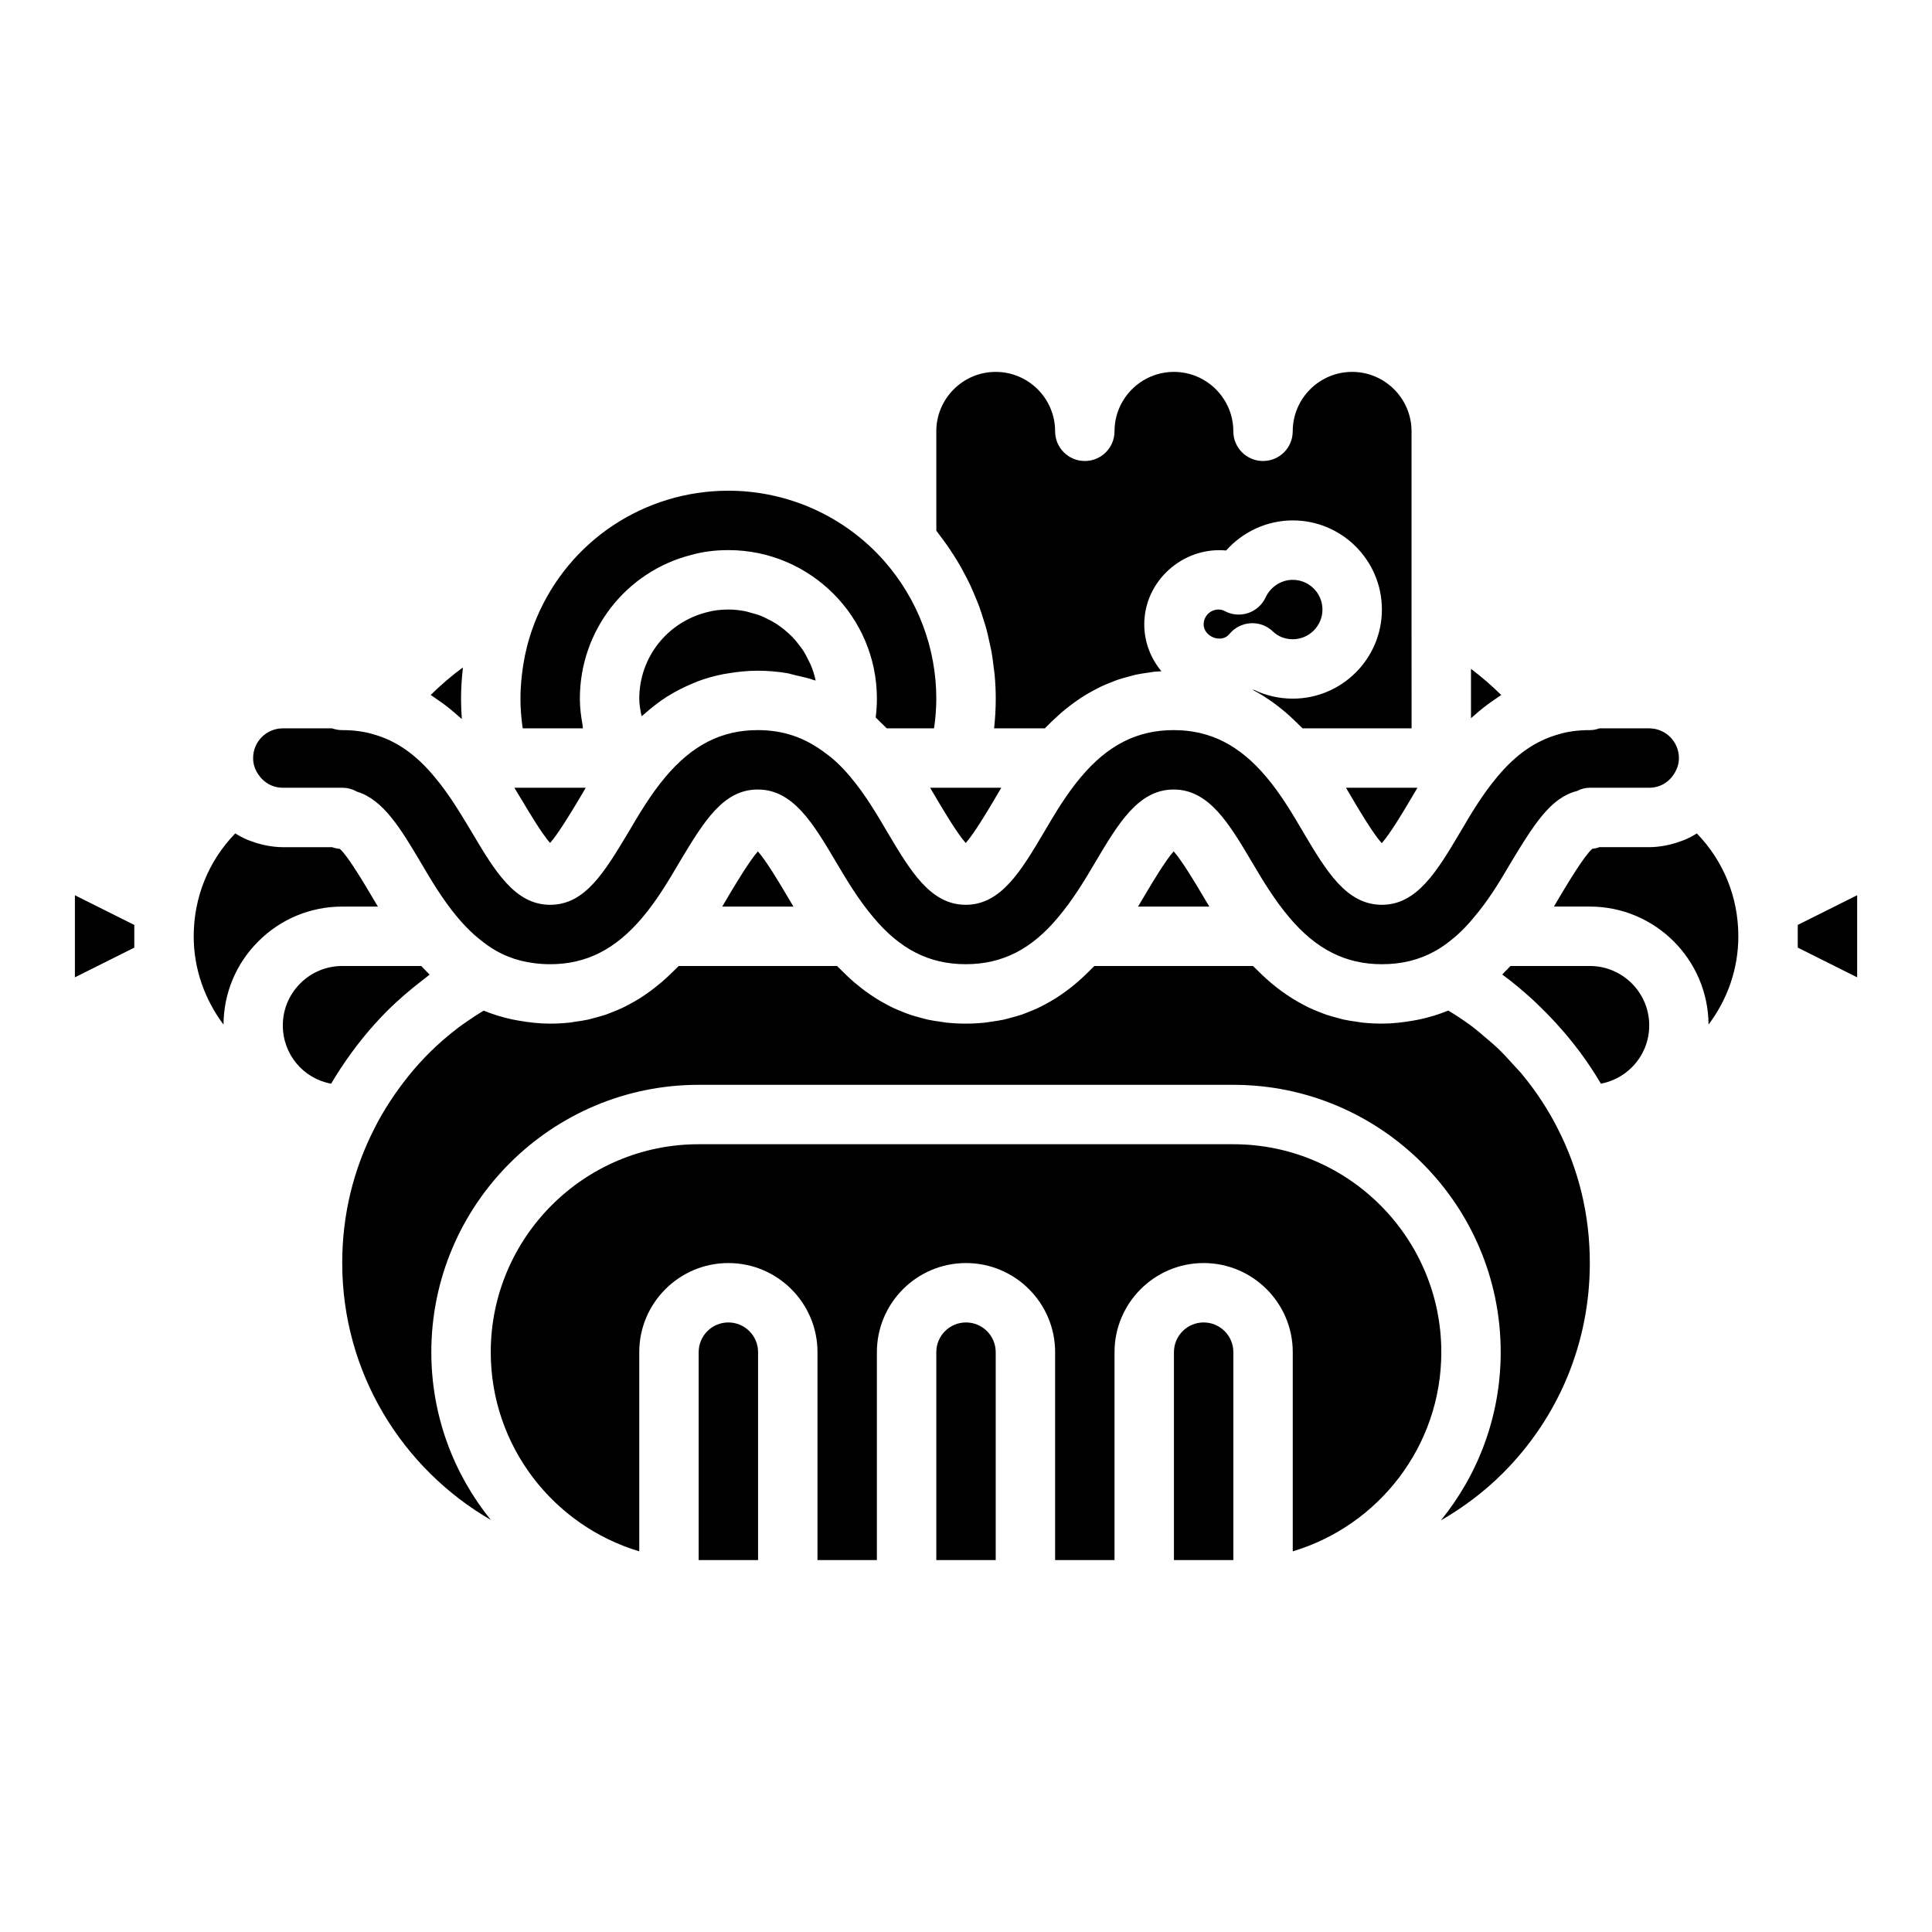<?xml version="1.0" encoding="UTF-8"?>
<!-- Uploaded to: SVG Repo, www.svgrepo.com, Generator: SVG Repo Mixer Tools -->
<svg fill="#000000" width="800px" height="800px" version="1.1" viewBox="144 144 512 512" xmlns="http://www.w3.org/2000/svg">
 <path d="m475.43 309.17c-2.207 0.121-4.25 1.168-5.644 2.875-2.074 2.543-6.809 0.715-6.809-2.578 0-2.168 1.77-3.938 3.938-3.938 0.66 0 1.23 0.184 1.539 0.355 1.906 1.062 4.199 1.27 6.25 0.602 2.074-0.676 3.781-2.191 4.703-4.176 1.312-2.82 4.133-4.648 7.184-4.648 4.344 0 7.871 3.527 7.871 7.871s-3.527 7.871-7.871 7.871c-2.023 0-3.875-0.723-5.227-2.031-1.477-1.43-3.445-2.223-5.481-2.223-0.156 0.004-0.309 0.012-0.453 0.02zm25.27 43.594h18.941c-0.777 1.293-1.5 2.527-2.191 3.699-1.344 2.277-5.09 8.578-7.273 10.984-2.191-2.383-5.934-8.695-7.273-10.945-0.691-1.184-1.43-2.438-2.203-3.738zm41.141-24.578c-0.43 0.262-0.836 0.586-1.258 0.863-0.48 0.316-0.957 0.645-1.43 0.98-1.555 1.105-3.078 2.305-4.555 3.641-0.203 0.184-0.418 0.34-0.621 0.527-0.051 0.047-0.102 0.086-0.152 0.133v-13.078c2.82 2.129 5.504 4.445 8.016 6.934zm-149.71-69.887c0-8.68 7.066-15.742 15.742-15.742 8.68 0 15.742 7.066 15.742 15.742 0 4.352 3.519 7.871 7.871 7.871 4.352 0 7.871-3.519 7.871-7.871 0-8.68 7.066-15.742 15.742-15.742 8.68 0 15.742 7.066 15.742 15.742 0 4.352 3.519 7.871 7.871 7.871 4.352 0 7.871-3.519 7.871-7.871 0-8.68 7.066-15.742 15.742-15.742 8.68 0 15.742 7.066 15.742 15.742v48.809l0.016 29.914h-28.898c-0.273-0.289-0.559-0.531-0.832-0.812-0.508-0.516-1.02-1.008-1.535-1.496-0.781-0.746-1.574-1.465-2.379-2.144-0.543-0.461-1.094-0.902-1.648-1.336-0.805-0.625-1.617-1.215-2.441-1.777-0.578-0.395-1.156-0.781-1.746-1.145-0.832-0.516-1.676-0.984-2.527-1.438-0.012-0.004-0.02-0.012-0.031-0.02 0.062-0.031 0.133-0.043 0.191-0.074 3.172 1.547 6.691 2.367 10.359 2.367 13.023 0 23.617-10.594 23.617-23.617s-10.594-23.617-23.617-23.617c-6.82 0-13.23 3-17.664 7.973-11.418-1.066-21.695 8.051-21.695 19.582 0 4.738 1.75 9.035 4.551 12.434-0.617 0.039-1.242 0.047-1.852 0.109-0.562 0.059-1.098 0.172-1.652 0.25-1.09 0.152-2.176 0.305-3.234 0.531-0.652 0.141-1.289 0.336-1.93 0.508-0.926 0.242-1.848 0.484-2.75 0.789-0.684 0.23-1.348 0.508-2.019 0.773-0.832 0.328-1.664 0.66-2.477 1.043-0.684 0.32-1.352 0.68-2.019 1.039-0.773 0.414-1.539 0.84-2.297 1.305-0.668 0.41-1.324 0.848-1.98 1.297-0.73 0.5-1.453 1.023-2.164 1.574-0.645 0.496-1.285 1.012-1.918 1.551-0.699 0.598-1.391 1.227-2.074 1.871-0.609 0.574-1.219 1.152-1.816 1.77-0.238 0.246-0.488 0.457-0.727 0.711h-13.438c0.289-2.629 0.438-5.258 0.438-7.875 0-2.094-0.102-4.176-0.285-6.242-0.062-0.703-0.188-1.391-0.27-2.09-0.16-1.359-0.316-2.719-0.559-4.062-0.148-0.836-0.359-1.656-0.539-2.484-0.254-1.188-0.5-2.375-0.816-3.543-0.238-0.879-0.531-1.738-0.801-2.606-0.344-1.098-0.68-2.195-1.074-3.277-0.324-0.883-0.695-1.746-1.051-2.613-0.426-1.035-0.852-2.07-1.324-3.082-0.406-0.867-0.852-1.719-1.297-2.57-0.508-0.98-1.023-1.957-1.578-2.914-0.484-0.836-1-1.652-1.52-2.473-0.594-0.934-1.199-1.863-1.84-2.769-0.559-0.797-1.141-1.574-1.734-2.348-0.359-0.477-0.684-0.973-1.059-1.434zm-54.98 64.117c-0.492 0.078-0.992 0.148-1.477 0.242-2.375 0.465-4.68 1.113-6.914 1.961-0.426 0.16-0.84 0.355-1.258 0.531-2.156 0.898-4.258 1.945-6.285 3.207-0.164 0.102-0.336 0.18-0.496 0.281-2.117 1.355-4.148 2.969-6.137 4.731-0.18 0.16-0.379 0.266-0.559 0.43-0.312-1.523-0.613-3.062-0.613-4.652 0-10.793 7.273-20.188 17.875-22.887 1.742-0.488 3.629-0.727 5.742-0.727 1.535 0 3.027 0.172 4.481 0.453 0.48 0.094 0.934 0.258 1.406 0.379 0.949 0.246 1.895 0.512 2.793 0.871 0.523 0.207 1.02 0.465 1.523 0.711 0.793 0.383 1.574 0.793 2.316 1.258 0.492 0.309 0.961 0.645 1.43 0.988 0.691 0.512 1.352 1.055 1.98 1.637 0.426 0.391 0.844 0.785 1.238 1.207 0.598 0.637 1.141 1.32 1.668 2.019 0.332 0.445 0.684 0.879 0.984 1.348 0.516 0.801 0.949 1.652 1.367 2.516 0.211 0.434 0.461 0.844 0.645 1.293 0.547 1.328 0.992 2.707 1.289 4.141-0.121-0.043-0.25-0.055-0.371-0.098-1.621-0.57-3.316-0.941-5.012-1.316-0.758-0.168-1.48-0.426-2.25-0.555-2.496-0.414-5.062-0.637-7.695-0.637-2.644-0.004-5.184 0.266-7.672 0.668zm-55.027 33.348c-0.582-0.977-1.184-1.984-1.805-3h18.91c-0.77 1.277-1.492 2.508-2.168 3.668-1.5 2.508-5.137 8.547-7.281 10.961-2.195-2.449-5.887-8.672-7.227-10.93-0.008-0.008-0.422-0.691-0.43-0.699zm108.37-3h18.859c-0.777 1.293-1.5 2.527-2.191 3.707-1.336 2.262-5.043 8.504-7.234 10.938-2.191-2.43-5.894-8.672-7.227-10.91-0.691-1.18-1.43-2.434-2.207-3.734zm-53.465-78.719c15.828 0 30.895 6.805 41.32 18.656 8.887 10.109 13.781 23.047 13.781 36.445 0 2.461-0.199 4.938-0.527 7.414-0.02 0.152-0.062 0.305-0.086 0.461h-12.531c-0.535-0.57-1.082-1.07-1.625-1.598-0.273-0.27-0.543-0.547-0.816-0.805-0.16-0.148-0.316-0.324-0.48-0.473 0.215-1.652 0.324-3.316 0.324-5 0-21.703-17.66-39.359-39.359-39.359-3.574 0-6.844 0.43-9.816 1.27-17.398 4.43-29.543 20.086-29.543 38.09 0 2.348 0.293 4.676 0.715 6.981 0.051 0.297 0.031 0.602 0.09 0.895h-15.938c-0.023-0.152-0.066-0.305-0.086-0.461-0.328-2.477-0.527-4.953-0.527-7.414 0-2.062 0.141-4.106 0.363-6.137 0.375-3.414 1.039-6.773 2.043-10.059 0.531-1.742 1.152-3.461 1.859-5.152 8.609-20.508 28.566-33.754 50.84-33.754zm-70.371 46.84c-0.02 0.18-0.012 0.359-0.031 0.539-0.277 2.555-0.445 5.129-0.445 7.723 0 1.801 0.07 3.598 0.207 5.406-0.086-0.082-0.18-0.148-0.27-0.23-0.277-0.262-0.57-0.48-0.852-0.734-1.391-1.254-2.82-2.402-4.285-3.453-0.531-0.383-1.07-0.758-1.613-1.113-0.414-0.27-0.809-0.59-1.23-0.848 2.676-2.644 5.519-5.074 8.52-7.289zm-47.711 16.137h13.062c0.836 0.297 1.738 0.469 2.684 0.469 3.074 0 5.766 0.355 8.332 1.129 6.027 1.691 11.293 5.383 16.199 11.355 3.652 4.328 6.582 9.195 9.785 14.531 6.141 10.344 11.453 19.277 20.785 19.277 9.211 0 14.305-8.496 20.801-19.32 1.293-2.199 2.738-4.664 4.356-7.164 1.613-2.496 3.391-5.019 5.34-7.328 0.004-0.004 0.004-0.008 0.008-0.016 0.004-0.004 0.004-0.008 0.008-0.008 7.141-8.504 14.93-12.461 24.516-12.461 6.742 0 12.562 1.961 18.035 6.188 2.16 1.531 4.359 3.637 6.574 6.297 3.898 4.621 7.109 10.094 9.711 14.531 6.141 10.348 11.453 19.281 20.785 19.281 9.34 0 14.645-8.941 20.793-19.32 2.582-4.398 5.797-9.871 9.711-14.508 7.148-8.512 14.969-12.469 24.602-12.469 9.641 0 17.449 3.961 24.609 12.484 3.898 4.621 7.109 10.094 9.711 14.531 6.137 10.348 11.449 19.281 20.859 19.281 9.332 0 14.645-8.934 20.801-19.32 2.582-4.398 5.797-9.871 9.73-14.535 4.996-6.004 10.156-9.602 16.359-11.348 2.449-0.738 5.137-1.09 8.215-1.09 0.891 0 1.746-0.168 2.535-0.469h13.207c4.344 0 7.871 3.527 7.871 7.871 0 1.699-0.547 3.266-1.754 4.859-0.16 0.223-0.355 0.445-0.66 0.754-1.414 1.453-3.359 2.258-5.457 2.258h-15.742c-1.23 0-2.391 0.324-3.43 0.875-1.695 0.422-3.246 1.168-4.715 2.211-4.406 3.129-8.078 8.93-12.738 16.691-0.047 0.082-0.098 0.168-0.148 0.25-2.555 4.344-5.703 9.688-9.73 14.371-1.477 1.824-2.992 3.383-4.555 4.777-0.262 0.23-0.535 0.449-0.801 0.672-1.527 1.281-3.09 2.434-4.746 3.352-4.258 2.402-8.914 3.566-14.242 3.566-9.641 0-17.449-3.961-24.609-12.484-3.859-4.566-7.066-9.879-9.793-14.523-6.133-10.348-11.438-19.289-20.781-19.289-9.332 0-14.645 8.934-20.801 19.32-2.844 4.844-5.934 9.949-9.816 14.543-7.043 8.48-14.82 12.43-24.484 12.43s-17.441-3.953-24.531-12.484c-3.859-4.566-7.066-9.879-9.793-14.523-6.133-10.348-11.438-19.289-20.781-19.289-9.211 0-14.305 8.496-20.801 19.32-1.293 2.199-2.738 4.664-4.356 7.164-1.613 2.496-3.391 5.019-5.34 7.328-0.004 0.004-0.004 0.008-0.008 0.016-0.004 0.004-0.004 0.008-0.008 0.008-7.141 8.504-14.93 12.465-24.516 12.465-1.445 0-2.836-0.098-4.188-0.27-2.414-0.305-4.695-0.863-6.863-1.727-1.121-0.445-2.207-0.965-3.273-1.566-0.004 0-0.008-0.004-0.012-0.004-0.055-0.031-0.105-0.074-0.16-0.105-1.527-0.863-3-1.949-4.461-3.156-0.348-0.285-0.699-0.566-1.035-0.867-1.52-1.359-3.016-2.883-4.512-4.676-0.074-0.09-0.148-0.18-0.223-0.266-1.852-2.211-3.543-4.606-5.09-6.988-0.098-0.152-0.203-0.301-0.297-0.453-1.547-2.406-2.957-4.797-4.207-6.934-5.234-8.809-9.863-16.598-16.883-18.719-1.148-0.656-2.477-1.035-3.898-1.035h-15.746c-2.098 0-4.043-0.809-5.535-2.336-0.23-0.23-0.422-0.453-0.723-0.867-1.066-1.402-1.613-2.969-1.613-4.668 0-4.344 3.527-7.871 7.871-7.871zm325.34 62.977h21.035c8.68 0 15.742 7.066 15.742 15.742 0 4.191-1.637 8.141-4.621 11.125-2.246 2.246-5.121 3.75-8.188 4.32-0.777-1.32-1.598-2.652-2.477-3.981-1.906-2.941-4.023-5.723-6.242-8.426-0.625-0.762-1.285-1.492-1.934-2.234-1.746-1.996-3.57-3.91-5.477-5.75-0.688-0.664-1.352-1.336-2.059-1.98-2.547-2.312-5.172-4.531-7.957-6.551 0.172-0.164 0.305-0.348 0.473-0.512 0.57-0.57 1.141-1.145 1.703-1.754zm-96.492-19.441c1.344-2.269 5.051-8.512 7.242-10.945 2.191 2.438 5.887 8.672 7.219 10.91 0.707 1.207 1.445 2.461 2.223 3.734h-18.887c0.766-1.273 1.496-2.508 2.203-3.699zm-110.23 0.027c1.508-2.508 5.137-8.547 7.281-10.961 2.191 2.445 5.883 8.664 7.203 10.895 0.707 1.207 1.445 2.461 2.223 3.734h-18.871c0.762-1.277 1.484-2.504 2.164-3.668zm-81.586 23.176c-3.266 2.512-6.426 5.195-9.375 8.145-4.496 4.496-8.648 9.633-12.348 15.266-0.883 1.344-1.723 2.691-2.5 4.019-7.383-1.352-12.805-7.777-12.805-15.449 0-4.191 1.637-8.141 4.621-11.125 2.984-2.981 6.934-4.617 11.125-4.617h20.926c0.227 0.242 0.457 0.465 0.688 0.703 0.199 0.207 0.398 0.41 0.598 0.613 0.316 0.32 0.625 0.66 0.945 0.969-0.254 0.188-0.492 0.402-0.746 0.59-0.387 0.281-0.75 0.594-1.129 0.887zm-76.387-8.629-15.742 7.871v-21.754l15.742 7.871zm26.754-30.273c1.031 0.66 2.117 1.211 3.238 1.699 0.312 0.137 0.637 0.23 0.953 0.352 0.996 0.383 2.019 0.695 3.066 0.938 0.391 0.09 0.773 0.18 1.172 0.25 1.363 0.246 2.754 0.414 4.176 0.414h13.062c0.637 0.23 1.316 0.383 2.023 0.438 0.504 0.418 1.156 1.195 1.875 2.164 2.156 2.91 4.906 7.543 6.012 9.41 0.691 1.18 1.461 2.461 2.227 3.731h-9.453c-8.395 0-16.305 3.273-22.254 9.234-5.906 5.898-9.156 13.73-9.211 22.047-4.891-6.562-7.898-14.602-7.898-23.41 0-10.293 3.898-19.941 11.012-27.266zm280.25 190.26v-52.781c0-13.023-10.594-23.617-23.617-23.617-13.023 0-23.617 10.594-23.617 23.617v55.105h-15.742v-55.105c0-13.023-10.594-23.617-23.617-23.617-13.023 0-23.617 10.594-23.617 23.617v55.105h-15.742v-55.105c0-13.023-10.594-23.617-23.617-23.617-13.023 0-23.617 10.594-23.617 23.617v52.781c-22.727-6.793-39.355-27.875-39.355-52.781 0-30.383 24.723-55.105 55.105-55.105h141.7c30.383 0 55.105 24.723 55.105 55.105-0.004 24.906-16.633 45.988-39.363 52.781zm-157.44 2.32v-55.105c0-4.344 3.527-7.871 7.871-7.871s7.871 3.527 7.871 7.871v55.105zm62.977 0v-55.105c0-4.344 3.527-7.871 7.871-7.871s7.871 3.527 7.871 7.871v55.105zm62.977 0v-55.105c0-4.344 3.527-7.871 7.871-7.871s7.871 3.527 7.871 7.871v55.105zm87.172-23.039c-4.961 4.961-10.512 9.102-16.43 12.516 9.895-12.184 15.852-27.691 15.852-44.578 0-39.066-31.781-70.848-70.848-70.848h-141.7c-39.066 0-70.848 31.781-70.848 70.848 0 16.836 5.926 32.297 15.766 44.465-23.5-13.637-39.379-39.016-39.379-68.082 0-12.645 2.883-24.684 8.617-35.84 1.129-2.262 2.516-4.644 4.106-7.074 3.106-4.734 6.582-9.031 10.316-12.762 2.445-2.441 5.055-4.66 7.75-6.738 0.867-0.668 1.785-1.254 2.676-1.883 1.305-0.922 2.656-1.762 4.008-2.594 0.043 0.016 0.09 0.023 0.133 0.039 2.402 0.996 4.914 1.738 7.496 2.297 0.57 0.121 1.148 0.219 1.73 0.32 2.684 0.469 5.422 0.789 8.27 0.789 1.73 0 3.422-0.094 5.086-0.27 0.539-0.055 1.062-0.168 1.594-0.242 1.105-0.152 2.211-0.309 3.285-0.543 0.625-0.137 1.23-0.324 1.848-0.484 0.953-0.25 1.91-0.504 2.84-0.816 0.641-0.219 1.266-0.48 1.895-0.727 0.875-0.344 1.75-0.695 2.606-1.102 0.637-0.301 1.258-0.637 1.883-0.969 0.82-0.438 1.637-0.891 2.434-1.387 0.621-0.383 1.234-0.793 1.844-1.211 0.777-0.535 1.547-1.094 2.309-1.684 0.598-0.461 1.188-0.941 1.773-1.438 0.754-0.641 1.496-1.316 2.231-2.012 0.559-0.531 1.117-1.062 1.668-1.625 0.258-0.266 0.531-0.492 0.785-0.766h41.949c0.25 0.27 0.52 0.496 0.773 0.758 0.531 0.551 1.074 1.07 1.617 1.59 0.746 0.711 1.496 1.402 2.262 2.055 0.574 0.488 1.152 0.957 1.738 1.414 0.766 0.598 1.543 1.164 2.324 1.703 0.602 0.414 1.211 0.82 1.828 1.203 0.801 0.496 1.617 0.953 2.441 1.395 0.625 0.332 1.246 0.668 1.883 0.969 0.852 0.402 1.727 0.754 2.602 1.098 0.633 0.25 1.266 0.512 1.91 0.73 0.93 0.312 1.883 0.566 2.832 0.816 0.625 0.164 1.238 0.352 1.871 0.488 1.078 0.23 2.184 0.387 3.289 0.543 0.539 0.074 1.062 0.188 1.609 0.242 1.672 0.172 3.375 0.27 5.121 0.27 1.742 0 3.445-0.094 5.113-0.266 0.562-0.059 1.102-0.172 1.656-0.25 1.09-0.152 2.18-0.305 3.238-0.531 0.652-0.141 1.285-0.336 1.926-0.504 0.93-0.246 1.859-0.488 2.766-0.793 0.676-0.227 1.336-0.504 1.996-0.766 0.84-0.332 1.676-0.668 2.492-1.051 0.676-0.32 1.34-0.676 2.004-1.031 0.773-0.414 1.539-0.844 2.293-1.309 0.664-0.41 1.32-0.848 1.973-1.301 0.727-0.5 1.445-1.023 2.152-1.574 0.637-0.496 1.27-1.004 1.891-1.539 0.711-0.605 1.41-1.25 2.102-1.91 0.582-0.555 1.168-1.113 1.738-1.707 0.262-0.262 0.52-0.48 0.766-0.742h42.027c0.273 0.289 0.559 0.531 0.832 0.812 0.504 0.516 1.02 1.008 1.535 1.496 0.785 0.746 1.578 1.469 2.383 2.148 0.543 0.461 1.094 0.902 1.648 1.332 0.801 0.625 1.613 1.215 2.438 1.773 0.578 0.395 1.16 0.781 1.75 1.148 0.832 0.512 1.676 0.984 2.527 1.438 0.602 0.32 1.203 0.645 1.816 0.934 0.875 0.414 1.77 0.773 2.668 1.125 0.617 0.242 1.227 0.496 1.855 0.711 0.941 0.32 1.91 0.574 2.879 0.828 0.609 0.16 1.211 0.348 1.832 0.48 1.078 0.234 2.188 0.391 3.297 0.543 0.535 0.074 1.055 0.184 1.598 0.242 1.664 0.168 3.359 0.262 5.098 0.262 2.836 0 5.562-0.32 8.234-0.789 0.57-0.102 1.141-0.195 1.707-0.316 2.586-0.559 5.102-1.305 7.508-2.309 0.051-0.02 0.102-0.027 0.152-0.047 0.965 0.594 1.938 1.18 2.879 1.816 1.027 0.695 2.062 1.383 3.059 2.129 1.512 1.133 2.957 2.356 4.383 3.598 0.891 0.773 1.809 1.516 2.664 2.332 1.492 1.418 2.879 2.938 4.254 4.469 0.68 0.754 1.406 1.461 2.055 2.242 1.961 2.359 3.812 4.82 5.488 7.406 1.59 2.438 2.977 4.82 4.144 7.156 5.695 11.074 8.578 23.113 8.578 35.758 0 21.039-8.18 40.812-23.039 55.68zm54.504-118.88c-0.121-17.266-14.176-31.27-31.465-31.27h-9.516c0.77-1.277 1.496-2.512 2.172-3.668 1.516-2.527 5.996-9.984 8.004-11.641 0.652-0.059 1.285-0.211 1.875-0.434h13.207c1.43 0 2.82-0.168 4.191-0.41 0.387-0.066 0.758-0.156 1.141-0.242 1.066-0.246 2.106-0.562 3.121-0.949 0.301-0.113 0.605-0.203 0.898-0.332 1.129-0.488 2.227-1.043 3.266-1.707 7.055 7.269 11 16.906 11 27.254 0 8.602-2.84 16.668-7.894 23.398zm39.383-12.52-15.742-7.871v-6.012l15.742-7.871z"/>
</svg>